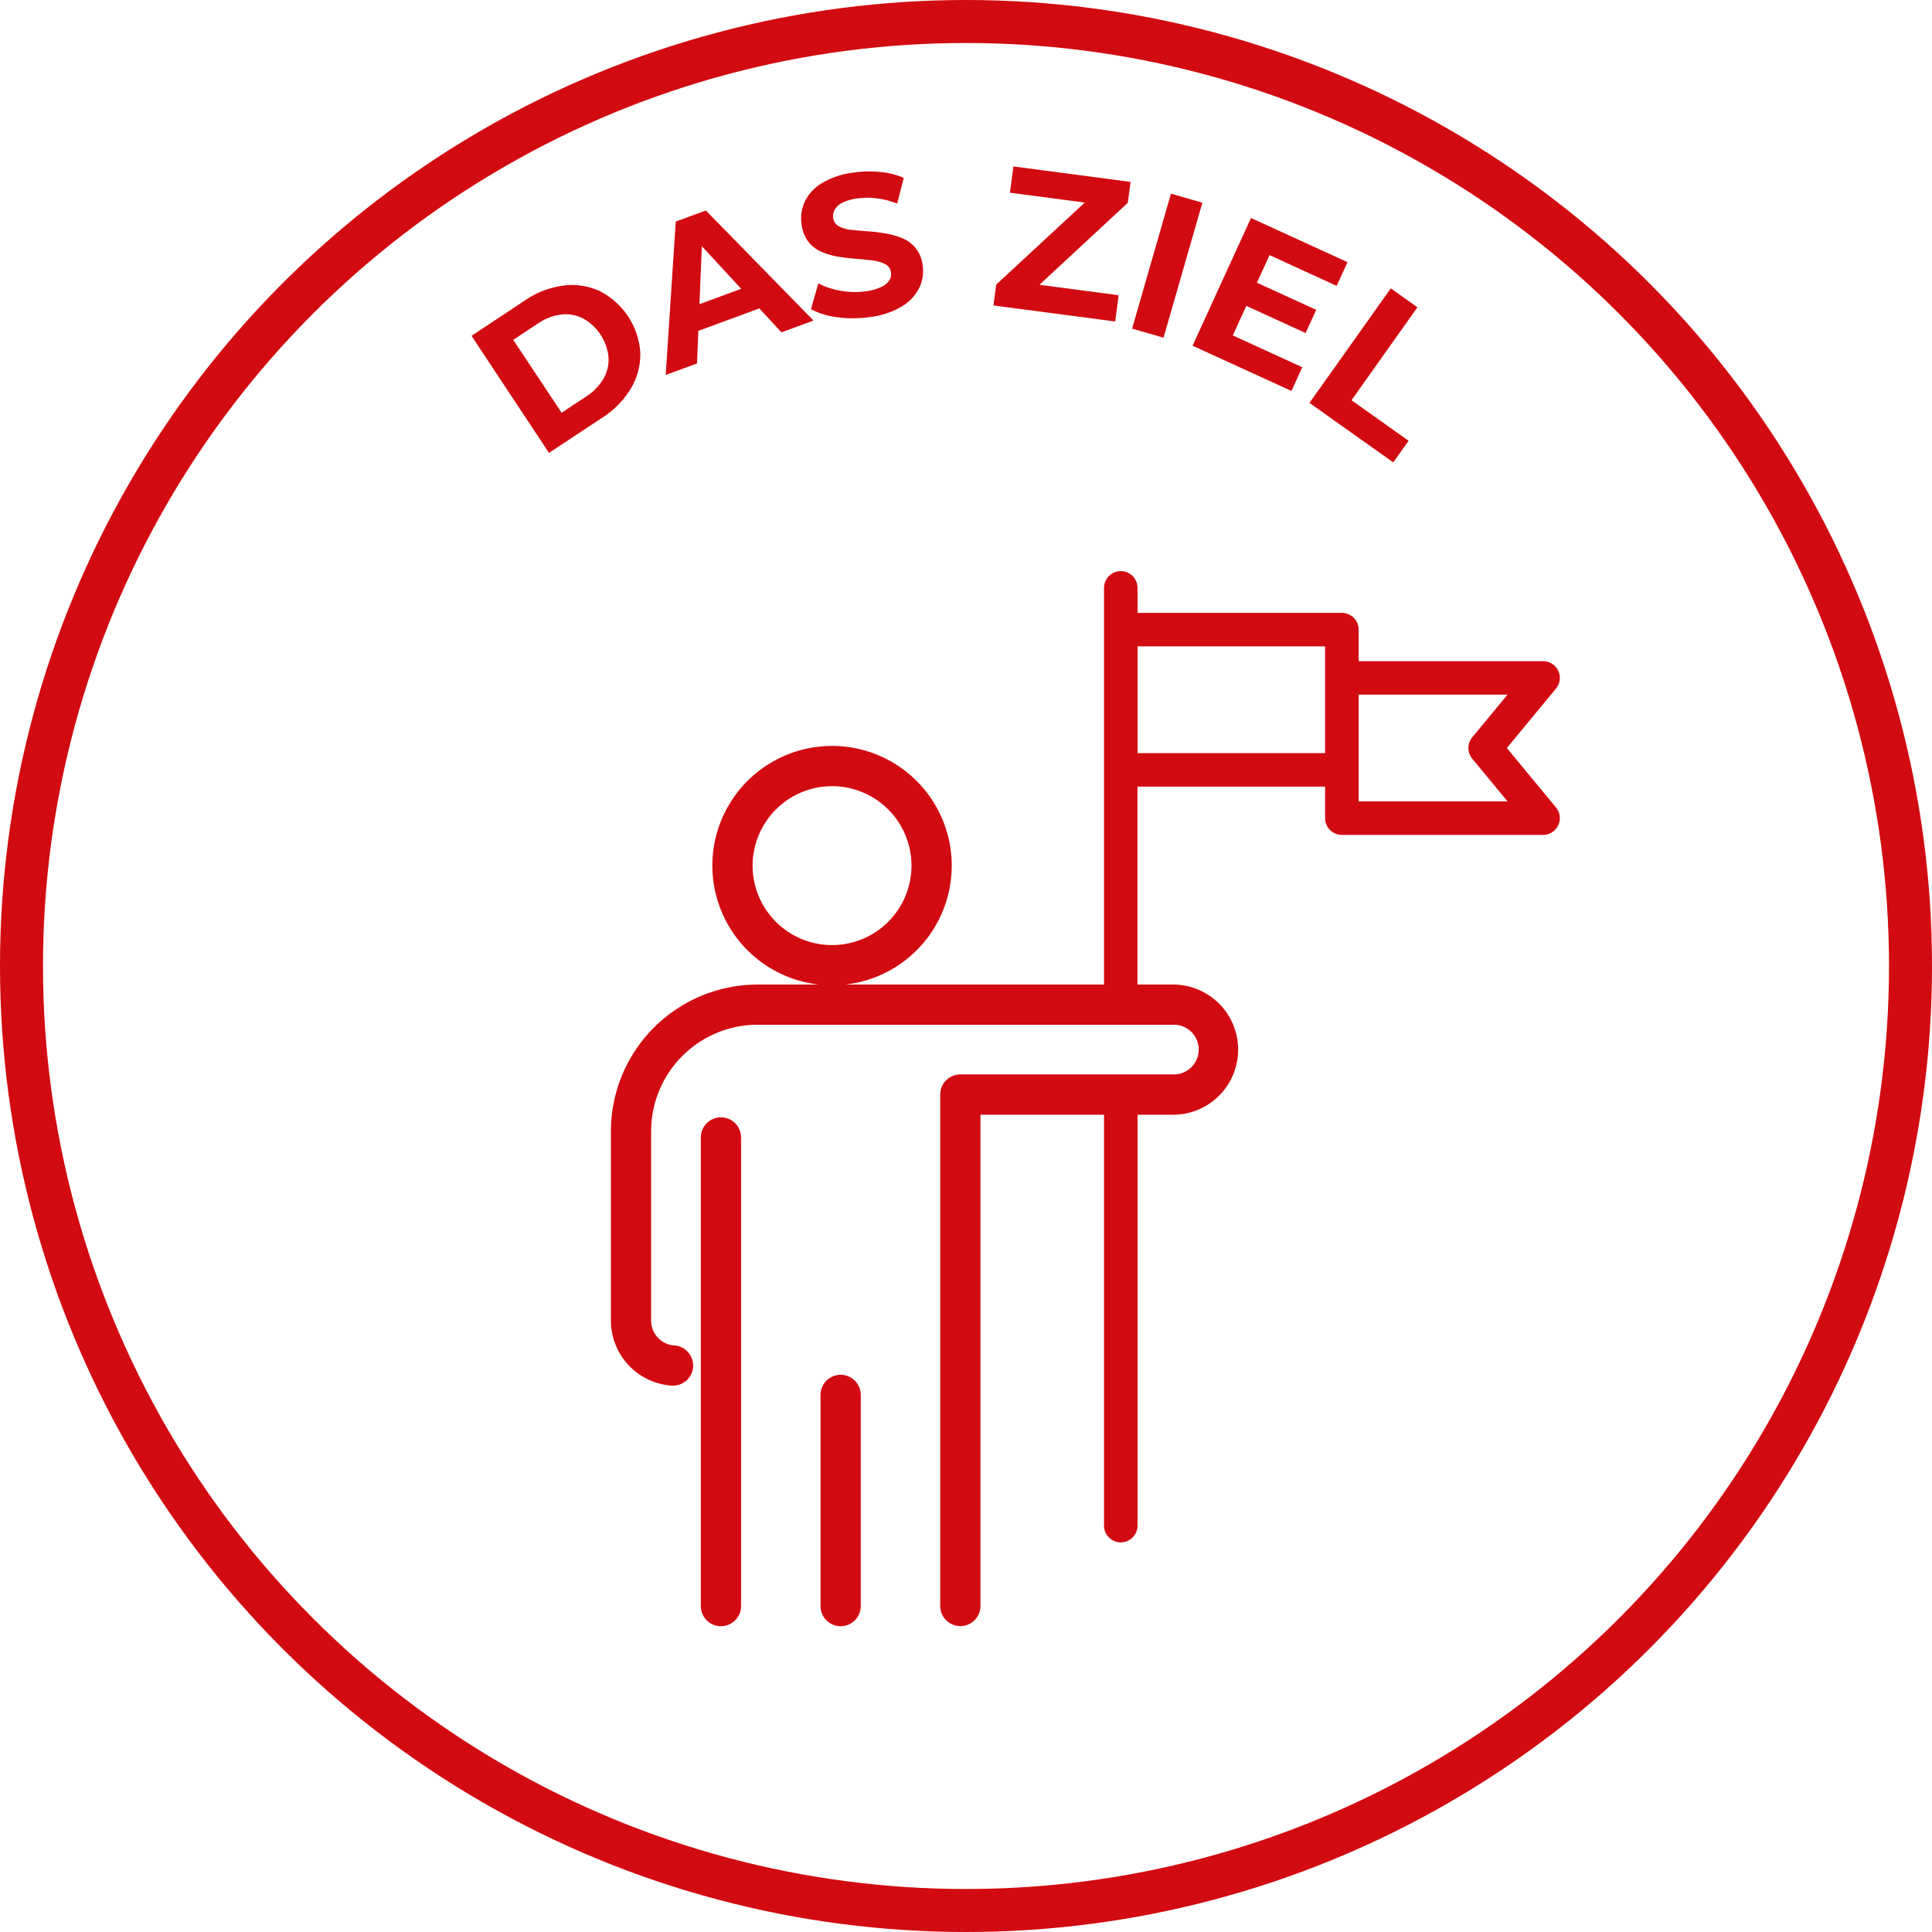 <svg xmlns="http://www.w3.org/2000/svg" xmlns:xlink="http://www.w3.org/1999/xlink" width="134.806" height="134.806" viewBox="0 0 134.806 134.806"><defs><clipPath id="a"><rect width="134.806" height="134.806" fill="none"></rect></clipPath></defs><g clip-path="url(#a)"><path d="M38.307,31.6,32.9,23.433l3.711-2.459a6.207,6.207,0,0,1,2.682-1.046,4.636,4.636,0,0,1,2.531.372,5.206,5.206,0,0,1,2.853,4.307,4.624,4.624,0,0,1-.644,2.475,6.207,6.207,0,0,1-2.009,2.062Zm.882-2.8L40.9,27.665a3.685,3.685,0,0,0,1.213-1.249,2.672,2.672,0,0,0,.345-1.506,3.486,3.486,0,0,0-1.79-2.7,2.683,2.683,0,0,0-1.517-.262,3.671,3.671,0,0,0-1.622.629l-1.716,1.137Z" fill="#d20a11"></path><path d="M46.451,26.16l.7-10.7,2.1-.773,7.51,7.68-2.234.821L48.168,16.31,49.021,16l-.388,9.363Zm1.338-2.729-.056-1.814,4.756-1.75,1.147,1.413Z" fill="#d20a11"></path><path d="M60.709,22.121a8.12,8.12,0,0,1-2.282.014,5.26,5.26,0,0,1-1.844-.56l.517-1.8a5.343,5.343,0,0,0,1.574.514,5.562,5.562,0,0,0,1.773.031,3.407,3.407,0,0,0,1.053-.3,1.348,1.348,0,0,0,.55-.454.816.816,0,0,0,.116-.561.738.738,0,0,0-.4-.573,2.516,2.516,0,0,0-.865-.256c-.351-.048-.731-.086-1.141-.117s-.826-.078-1.245-.144a4.958,4.958,0,0,1-1.181-.337,2.374,2.374,0,0,1-.922-.7,2.476,2.476,0,0,1-.482-1.224,2.772,2.772,0,0,1,.221-1.582,3.079,3.079,0,0,1,1.192-1.291,5.622,5.622,0,0,1,2.219-.74A7.508,7.508,0,0,1,61.408,12a5.382,5.382,0,0,1,1.652.41L62.6,14.206a5.616,5.616,0,0,0-1.426-.365,5.123,5.123,0,0,0-1.357.006,3.247,3.247,0,0,0-1.045.3,1.264,1.264,0,0,0-.532.481.92.92,0,0,0-.106.582.755.755,0,0,0,.4.579,2.265,2.265,0,0,0,.857.25q.518.058,1.147.1a12.609,12.609,0,0,1,1.252.15,5.454,5.454,0,0,1,1.166.332,2.28,2.28,0,0,1,1.422,1.894,2.683,2.683,0,0,1-.232,1.562,3.174,3.174,0,0,1-1.2,1.293,5.605,5.605,0,0,1-2.226.749" fill="#d20a11"></path><path d="M69.318,21.315l.192-1.457,6.966-6.453.169.855-6.176-.814.242-1.832,8.175,1.078-.192,1.458L71.742,20.6l-.17-.855,6.482.854-.242,1.832Z" fill="#d20a11"></path><rect width="9.8" height="2.282" transform="translate(78.993 22.931) rotate(-73.941)" fill="#d20a11"></rect><path d="M86.02,23.405l4.849,2.22-.757,1.655-6.9-3.158,4.077-8.911,6.735,3.082-.757,1.655L88.582,17.8Zm1.53-3.749,4.29,1.964L91.1,23.236l-4.29-1.963Z" fill="#d20a11"></path><path d="M91.368,28.113l5.674-7.991,1.86,1.321-4.6,6.483,3.984,2.83-1.07,1.506Z" fill="#d20a11"></path><circle cx="65.903" cy="65.903" r="65.903" transform="translate(1.5 1.5)" fill="none" stroke="#d20a11" stroke-miterlimit="10" stroke-width="3"></circle><path d="M79.368,69.991l0-8.934V54.886H92.46v2.2a1.169,1.169,0,0,0,1.169,1.169h14.04a1.169,1.169,0,0,0,.9-1.914l-3.428-4.148,3.428-4.148a1.168,1.168,0,0,0-.9-1.913H94.8v-2.2a1.169,1.169,0,0,0-1.169-1.169H79.372V41.02a1.169,1.169,0,0,0-2.338,0V69.85Zm-2.334,6.353V106.45a1.169,1.169,0,1,0,2.338,0V76.438ZM92.46,47.3v5.248H79.372V45.1H92.46ZM94.8,55.916V48.469h10.388l-2.462,2.979a1.169,1.169,0,0,0,0,1.489l2.462,2.979Z" fill="#d20a11"></path><path d="M58.056,68.25A7.851,7.851,0,1,0,50.205,60.4a7.86,7.86,0,0,0,7.851,7.851m0-13.894A6.043,6.043,0,1,1,52.013,60.4a6.05,6.05,0,0,1,6.043-6.043" fill="#d20a11"></path><path d="M58.056,68.25A7.851,7.851,0,1,0,50.205,60.4,7.86,7.86,0,0,0,58.056,68.25Zm0-13.894A6.043,6.043,0,1,1,52.013,60.4,6.05,6.05,0,0,1,58.056,54.356Z" fill="none" stroke="#d20a11" stroke-miterlimit="10" stroke-width="1"></path><path d="M46.926,96.183a.9.9,0,0,0,.068-1.805,2.243,2.243,0,0,1-2.062-2.228V78.938A7.942,7.942,0,0,1,52.865,71H81.906a2.234,2.234,0,0,1,0,4.468h-14.9a.9.9,0,0,0-.9.9v35.689a.9.9,0,1,0,1.807,0V77.281h14a4.042,4.042,0,0,0,0-8.083H52.865a9.751,9.751,0,0,0-9.74,9.74V92.15a4.057,4.057,0,0,0,3.732,4.03l.069,0" fill="#d20a11"></path><path d="M46.926,96.183a.9.9,0,0,0,.068-1.805,2.243,2.243,0,0,1-2.062-2.228V78.938A7.942,7.942,0,0,1,52.865,71H81.906a2.234,2.234,0,0,1,0,4.468h-14.9a.9.9,0,0,0-.9.9v35.689a.9.9,0,1,0,1.807,0V77.281h14a4.042,4.042,0,0,0,0-8.083H52.865a9.751,9.751,0,0,0-9.74,9.74V92.15a4.057,4.057,0,0,0,3.732,4.03Z" fill="none" stroke="#d20a11" stroke-miterlimit="10" stroke-width="1"></path><path d="M51.208,112.066v-32.7a.9.9,0,1,0-1.807,0v32.7a.9.9,0,1,0,1.807,0" fill="#d20a11"></path><path d="M51.208,112.066v-32.7a.9.9,0,1,0-1.807,0v32.7a.9.9,0,1,0,1.807,0Z" fill="none" stroke="#d20a11" stroke-miterlimit="10" stroke-width="1"></path><path d="M59.559,112.066V97.33a.9.9,0,1,0-1.807,0v14.736a.9.9,0,1,0,1.807,0" fill="#d20a11"></path><path d="M59.559,112.066V97.33a.9.9,0,1,0-1.807,0v14.736a.9.9,0,1,0,1.807,0Z" fill="none" stroke="#d20a11" stroke-miterlimit="10" stroke-width="1"></path></g></svg>